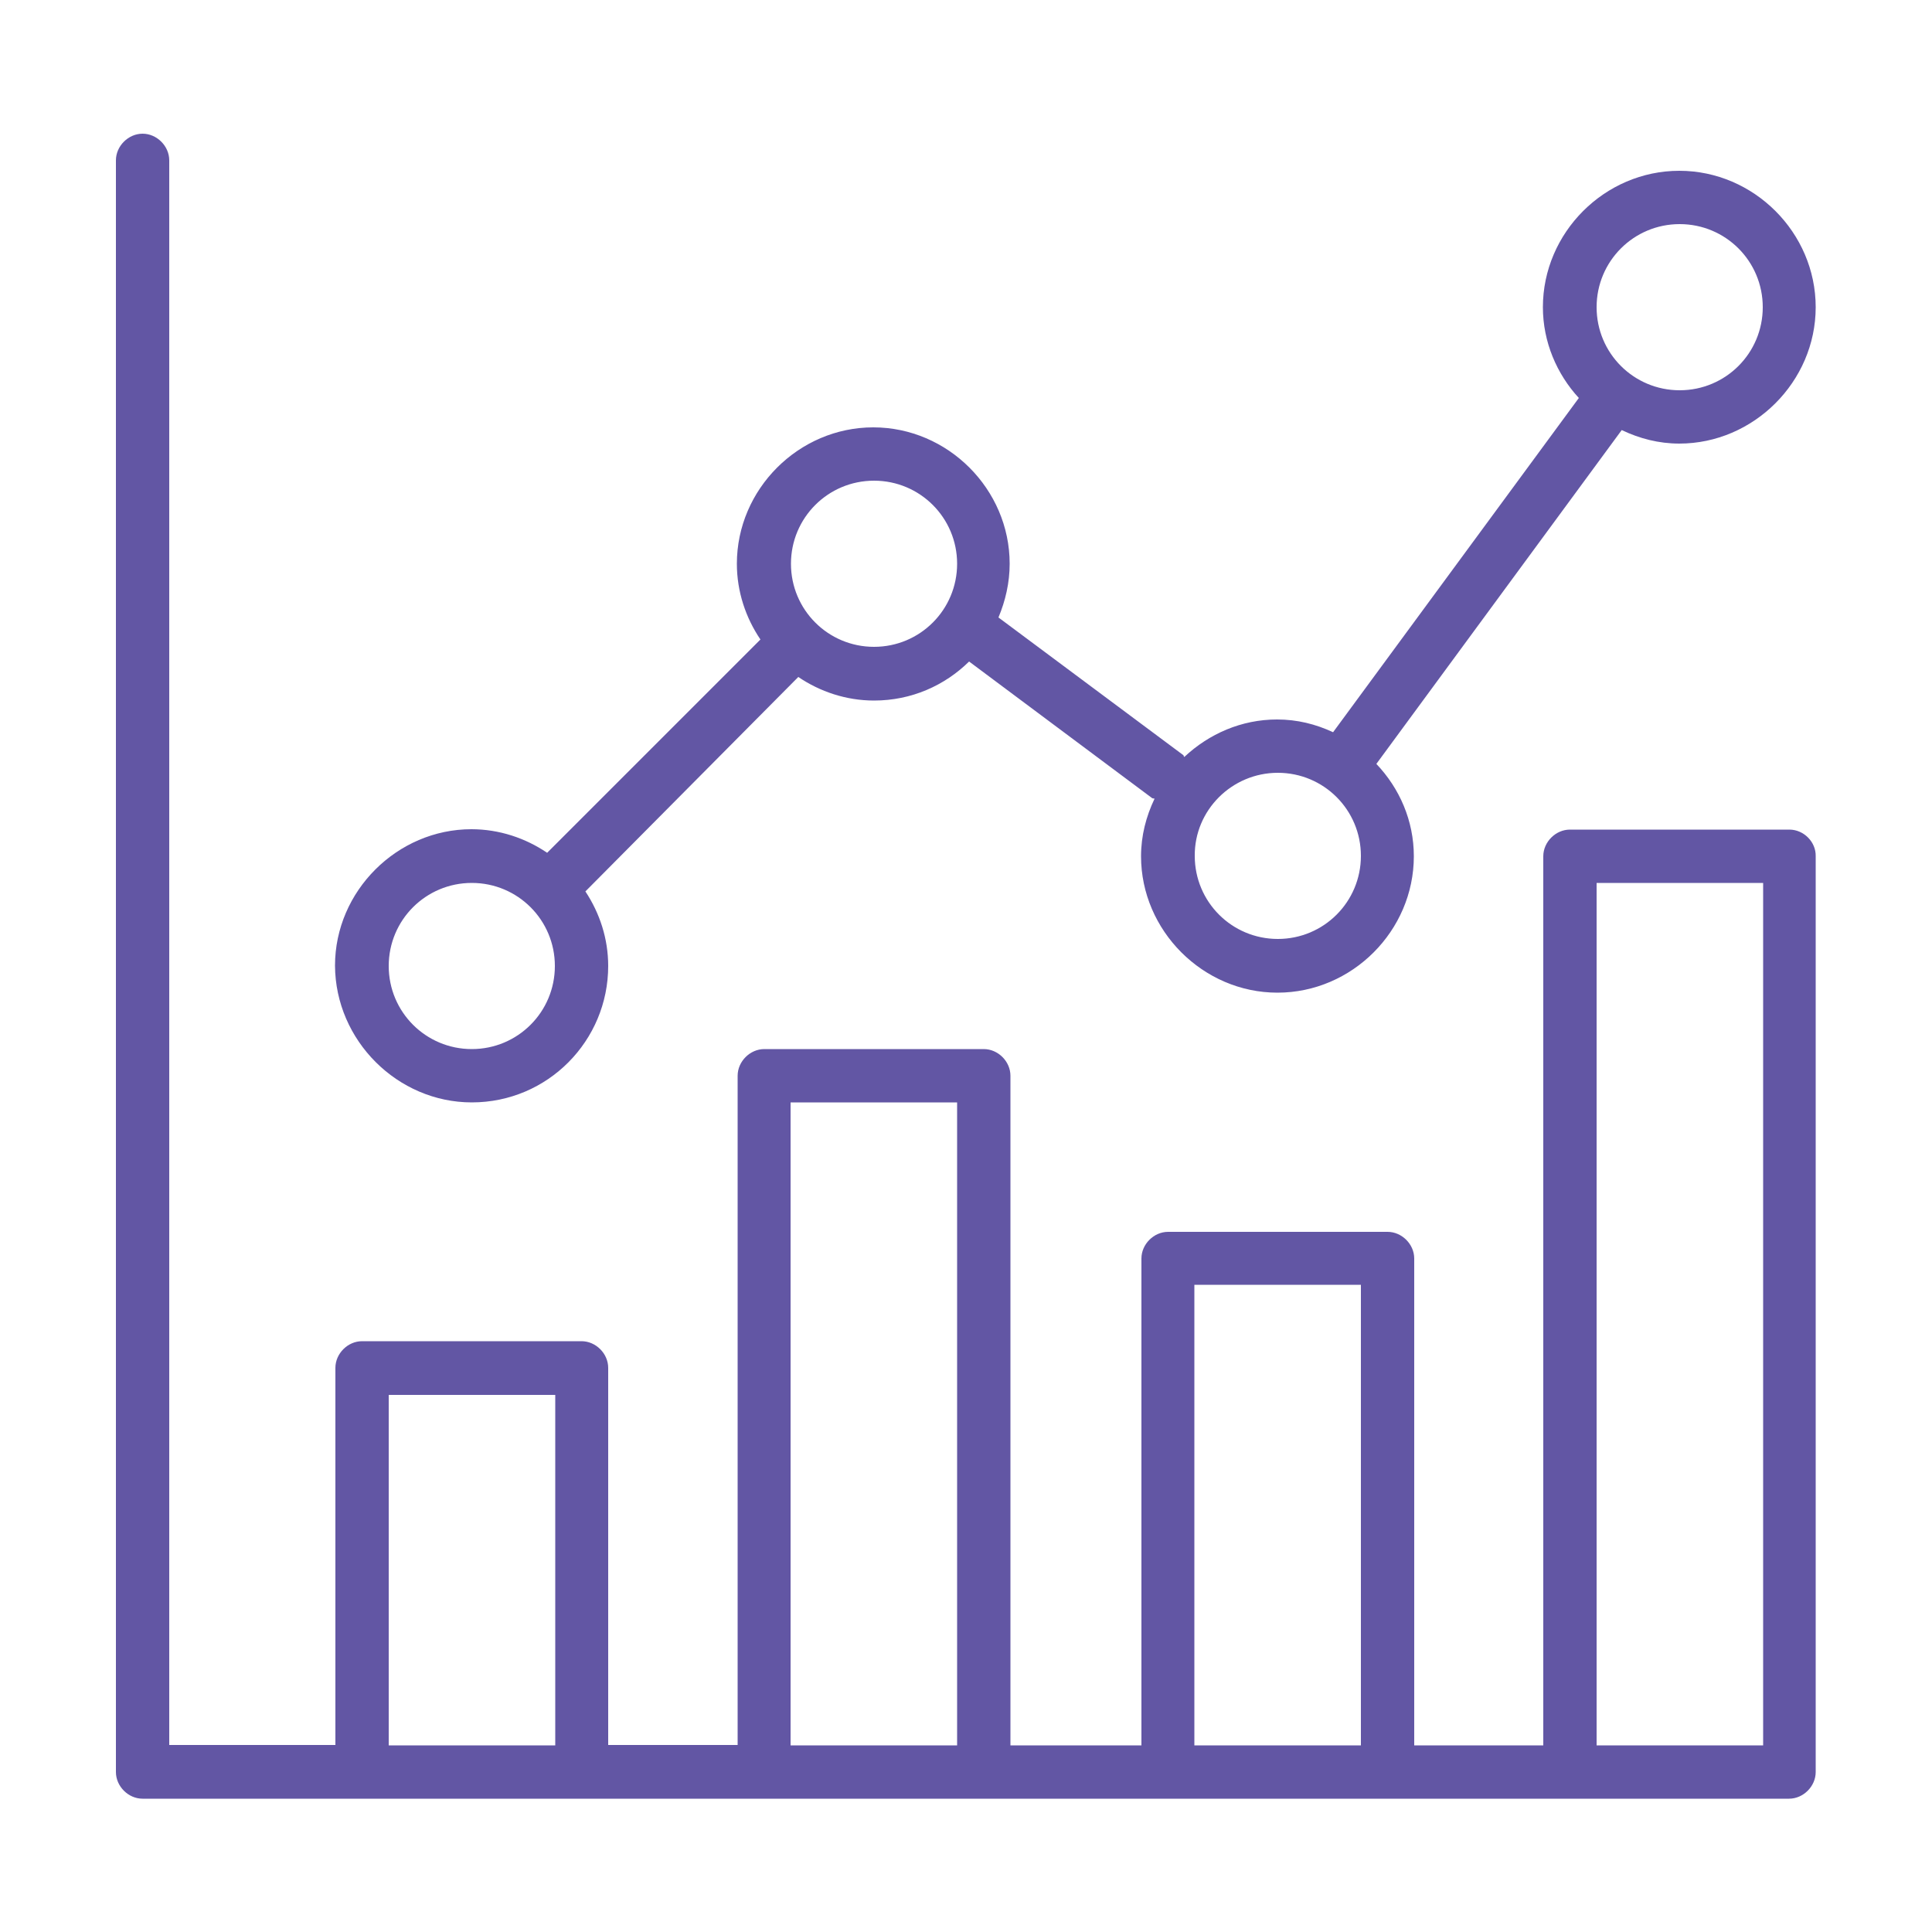 <?xml version="1.0" encoding="utf-8"?>
<!-- Generator: Adobe Illustrator 26.1.0, SVG Export Plug-In . SVG Version: 6.00 Build 0)  -->
<svg version="1.1" id="Layer_1" xmlns="http://www.w3.org/2000/svg" xmlns:xlink="http://www.w3.org/1999/xlink" x="0px" y="0px"
	 viewBox="0 0 50 50" style="enable-background:new 0 0 50 50;" xml:space="preserve">
<style type="text/css">
	.st0{fill:#6256A4;}
</style>
<g>
	<path class="st0" d="M12.21,28.53c1.97,0,3.53-1.6,3.53-3.53c0-0.71-0.22-1.37-0.59-1.93l5.51-5.55c0.56,0.38,1.24,0.61,1.96,0.61
		c0.97,0,1.83-0.39,2.46-1.01l4.73,3.53c0.02,0.02,0.05,0.01,0.07,0.02c-0.22,0.46-0.35,0.96-0.35,1.49c0,1.92,1.6,3.53,3.53,3.53
		c1.93,0,3.53-1.6,3.53-3.53c0-0.92-0.37-1.76-0.97-2.39l6.35-8.64c0.46,0.22,0.96,0.35,1.49,0.35c1.92,0,3.53-1.6,3.53-3.53
		c0-1.93-1.6-3.53-3.53-3.53c-1.93,0-3.53,1.6-3.53,3.53c0,0.9,0.36,1.73,0.93,2.35l-6.36,8.65c-0.45-0.21-0.93-0.33-1.45-0.33
		c-0.92,0-1.76,0.37-2.4,0.97c-0.02-0.01-0.01-0.04-0.03-0.05l-4.78-3.56c0.18-0.43,0.29-0.9,0.29-1.39c0-1.93-1.6-3.53-3.53-3.53
		c-1.93,0-3.53,1.6-3.53,3.53c0,0.72,0.23,1.4,0.61,1.96l-5.52,5.52c-0.56-0.38-1.24-0.61-1.96-0.61c-1.92,0-3.53,1.6-3.53,3.53
		C8.68,26.93,10.29,28.53,12.21,28.53z M43.47,5.8c1.19,0,2.15,0.96,2.15,2.15s-0.96,2.15-2.15,2.15c-1.19,0-2.15-0.96-2.15-2.15
		S42.28,5.8,43.47,5.8z M33.07,20c1.19,0,2.15,0.96,2.15,2.15c0,1.19-0.96,2.15-2.15,2.15c-1.19,0-2.15-0.96-2.15-2.15
		C30.91,20.97,31.88,20,33.07,20z M22.62,12.44c1.19,0,2.15,0.96,2.15,2.15s-0.96,2.15-2.15,2.15s-2.15-0.96-2.15-2.15
		S21.43,12.44,22.62,12.44z M12.21,22.85c1.19,0,2.15,0.96,2.15,2.15s-0.96,2.15-2.15,2.15c-1.19,0-2.15-0.96-2.15-2.15
		C10.06,23.81,11.02,22.85,12.21,22.85z"/>
	<path class="st0" d="M46.31,21.47h-5.68c-0.37,0-0.69,0.32-0.69,0.69v23.01H36.6v-12.6c0-0.37-0.32-0.69-0.69-0.69h-5.68
		c-0.37,0-0.69,0.32-0.69,0.69v12.6h-3.39V27.84c0-0.37-0.32-0.69-0.69-0.69h-5.68c-0.37,0-0.69,0.32-0.69,0.69v17.32h-3.35V35.4
		c0-0.37-0.32-0.69-0.69-0.69H9.37c-0.37,0-0.69,0.32-0.69,0.69v9.76H4.38V4.15c0-0.37-0.32-0.69-0.69-0.69C3.32,3.46,3,3.78,3,4.15
		v41.71c0,0.37,0.32,0.69,0.69,0.69h5.68h5.68h4.72h5.68h4.77h5.68h4.72h5.68c0.37,0,0.69-0.32,0.69-0.69v-23.7
		C47,21.79,46.68,21.47,46.31,21.47z M10.06,45.17v-9.07h4.31v9.07H10.06z M20.46,45.17V28.53h4.31v16.64H20.46z M30.91,45.17V33.25
		h4.31v11.92H30.91z M41.32,45.17V22.85h4.31v22.32H41.32z"/>
</g>
</svg>
